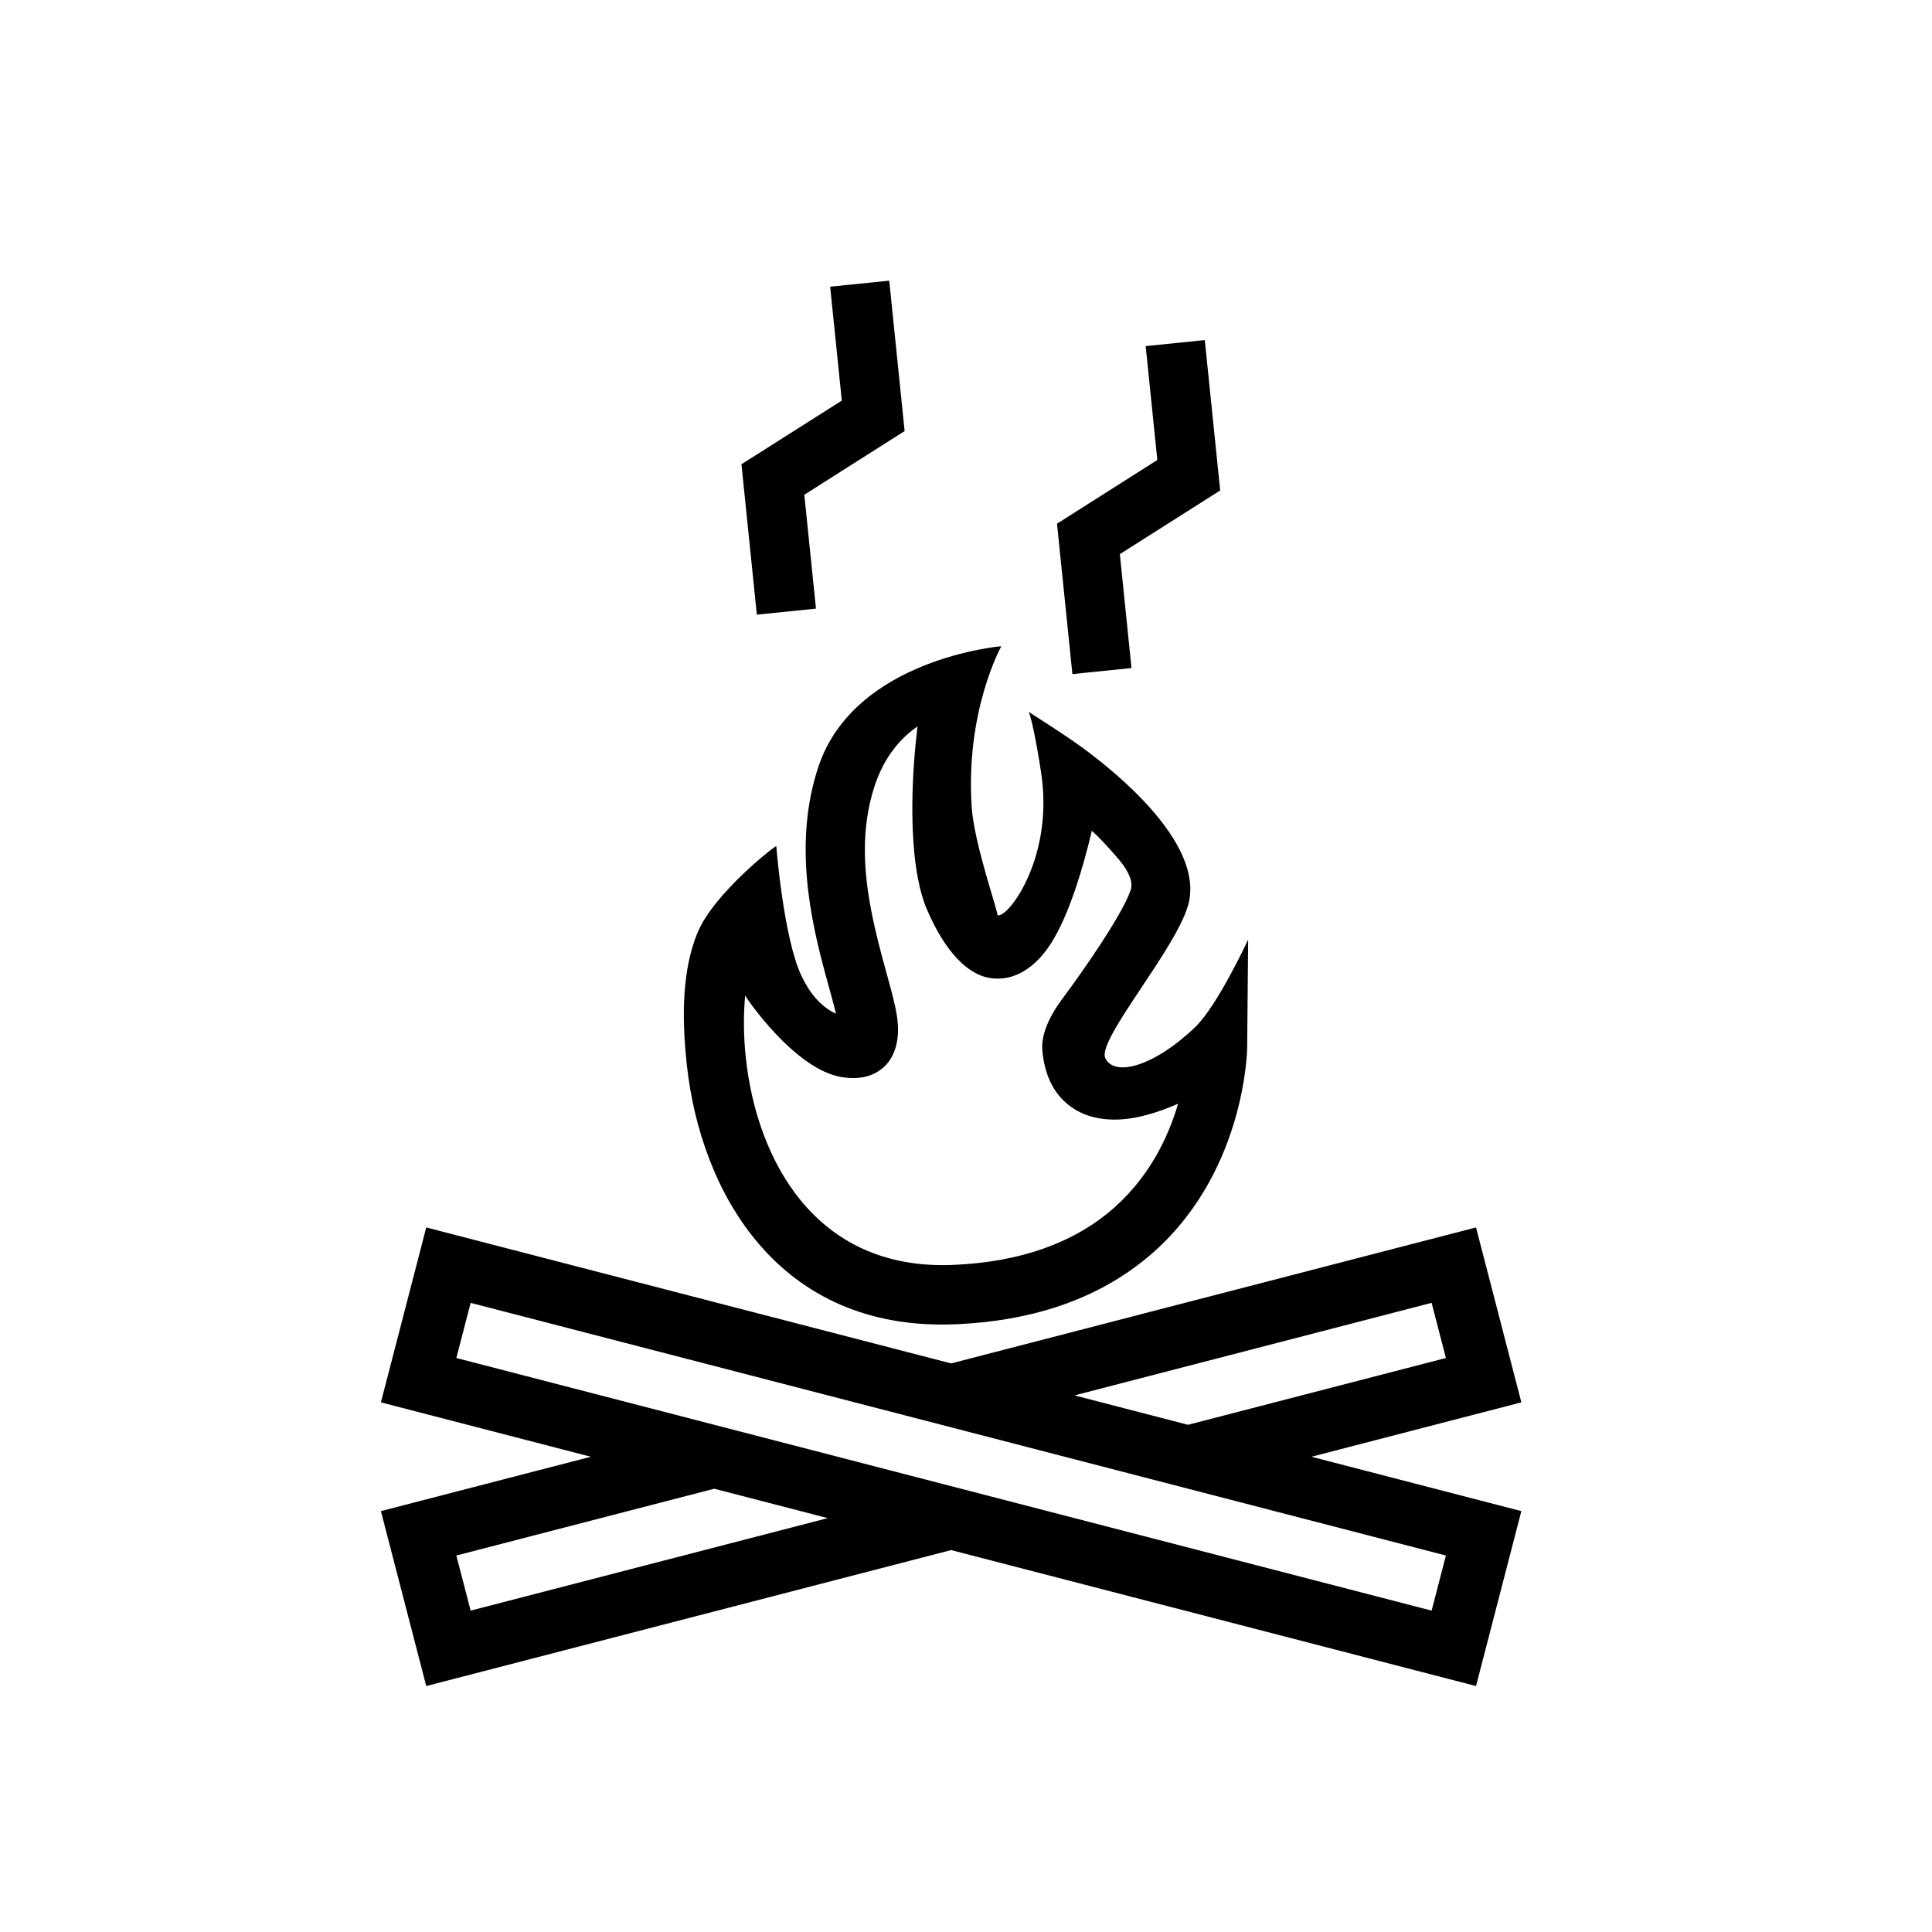 <?xml version="1.0" encoding="UTF-8"?>
<!-- Uploaded to: SVG Repo, www.svgrepo.com, Generator: SVG Repo Mixer Tools -->
<svg fill="#000000" width="800px" height="800px" version="1.1" viewBox="144 144 512 512" xmlns="http://www.w3.org/2000/svg">
 <path d="m396.06 505.32 139.1-36.035 12.016 46.355-55.633 14.414 55.633 14.406-12.016 46.359-139.1-36.031-139.1 36.031-12.016-46.359 55.633-14.406-55.633-14.414 12.016-46.355zm-62.781 33.207-68.344 17.703 3.789 14.602 94.637-24.512zm-68.344-34.645 258.46 66.949 3.789-14.602-258.46-66.961zm163.82 9.91 30.082 7.793 68.344-17.703-3.789-14.613zm-19.387-198.54s-9.52 16.969-7.871 42.516c0.637 10.004 7.344 28.723 6.801 28.742 2.414 1.258 14.617-14.25 11.801-36.348-0.512-4.047-2.582-16.098-3.527-17.516 0 0 10.816 6.785 15.883 10.676 5.504 4.211 30.938 23.695 26.469 40.352-3.156 11.762-24.324 35.961-22.004 40.762 2.426 5.023 12.91 2.219 23.812-8.234 5.922-5.668 14.043-23.199 14.043-23.199l-0.266 28.734s-0.316 34.352-27.121 56.062c-11.305 9.156-27.34 16.195-50.238 17.145-46.957 1.953-67.43-35.043-71.117-68.602-1.453-13.219-1.18-25.363 2.766-35.047 4.32-10.629 21.168-23.633 20.93-23.043 0 0 1.898 24.379 6.699 34.426 1.938 4.062 4.738 7.926 9.109 9.965-0.66-2.848-1.629-6.18-2.637-9.887-4.086-14.941-8.652-35.32-2.086-55.355 9.477-28.906 48.555-32.148 48.555-32.148zm-22.223 21.254c-4.234 2.926-8.746 7.793-11.367 15.797-3.781 11.512-2.82 23.16-0.828 33.316 2.242 11.5 5.785 21.316 6.746 27.621 1.062 6.922-0.922 11.512-3.918 13.926-2.231 1.805-5.613 3.125-10.785 2.262-12.469-2.094-25.277-21.043-25.516-21.586-0.488 5.203-0.438 10.918 0.207 16.773 2.887 26.277 18.051 56.129 54.812 54.602 18.633-0.773 31.777-6.203 40.98-13.648 10.785-8.738 16.105-20.082 18.727-29.066-4.059 1.766-8.469 3.269-12.586 3.875-5.668 0.84-10.895 0.07-14.934-2.488-4.258-2.684-7.723-7.367-8.453-15.516-0.34-3.707 1.402-8.461 5.312-13.699 5.188-6.918 15.926-22.301 18.098-28.809 1.211-3.629-3.234-8.234-5.031-10.273-1.684-1.922-3.469-3.797-5.258-5.441-2.281 9.699-6.055 22.414-10.832 29.867-4.856 7.582-11.25 10.484-17.285 8.926-4.488-1.156-10.469-5.879-15.66-18.105-3.879-9.137-4.305-24.734-3.383-38.195 0.242-3.59 0.582-7.019 0.953-10.137zm63.559-70.605-3.086-30.18 15.664-1.598 4.078 39.855-26.59 16.875 3.086 30.184-15.66 1.598-4.078-39.855zm-83.617-15.742-3.086-30.184 15.656-1.598 4.078 39.855-26.582 16.879 3.086 30.18-15.668 1.598-4.078-39.855z" fill-rule="evenodd"/>
</svg>